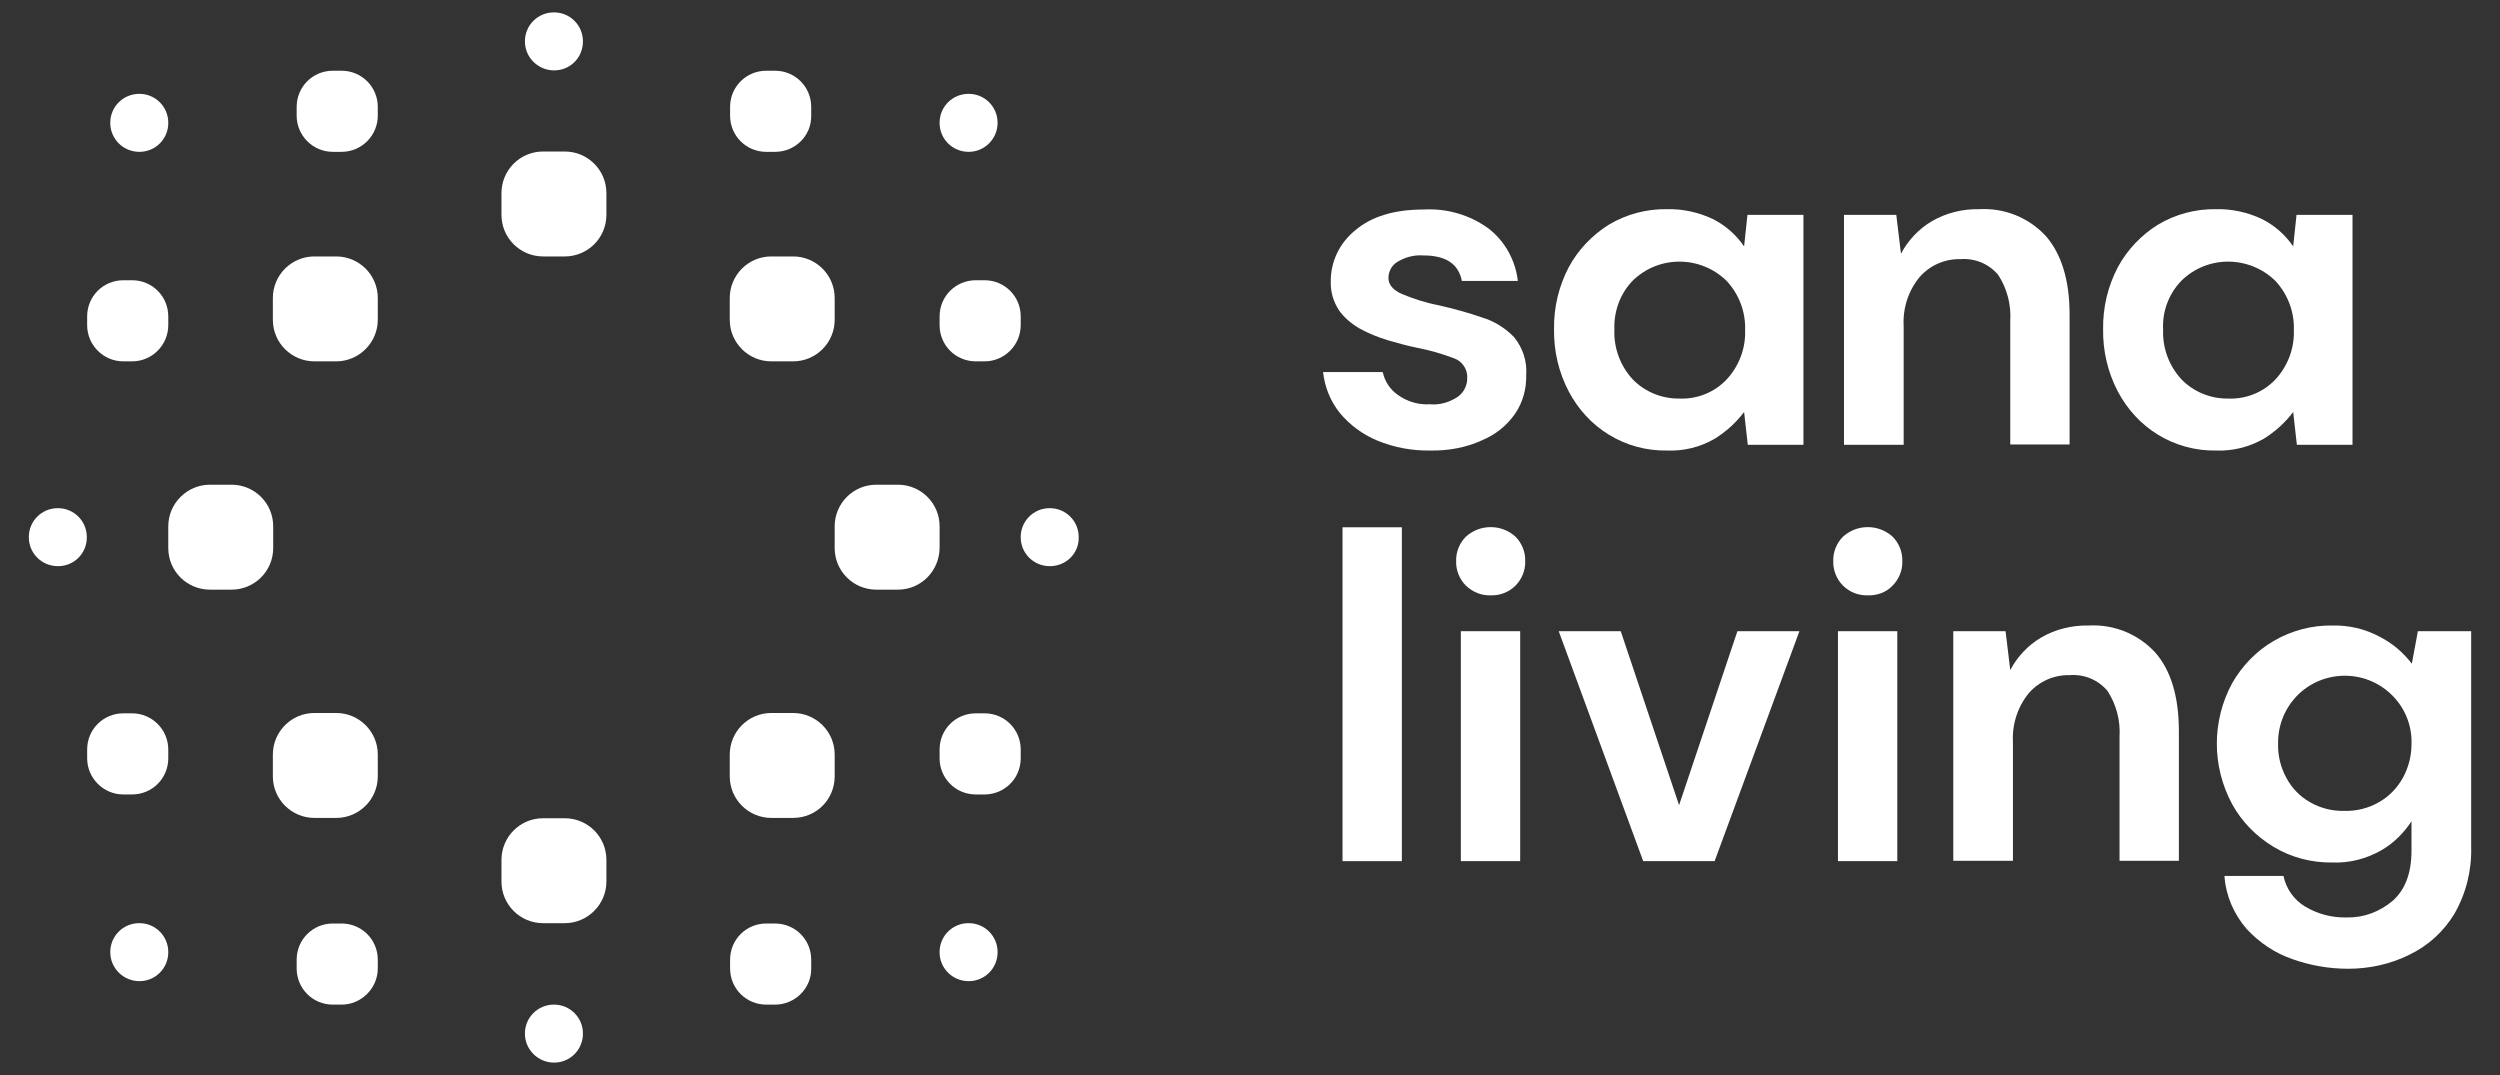 <?xml version="1.0" encoding="UTF-8"?>
<!-- Generator: Adobe Illustrator 28.2.0, SVG Export Plug-In . SVG Version: 6.00 Build 0)  -->
<svg xmlns="http://www.w3.org/2000/svg" xmlns:xlink="http://www.w3.org/1999/xlink" version="1.1" id="Layer_1" x="0px" y="0px" viewBox="0 0 745.8 320.7" style="enable-background:new 0 0 745.8 320.7;" xml:space="preserve">
<rect x="0" y="0" width="745.8" height="320.7" fill="#333333" stroke="none"/>
<g>
	<g id="Group_3">
		<path id="Path_34" style="fill:#FFFFFF;" d="M231.2,299.7h-2.6c-6,0-10.8-4.8-10.8-10.8c0,0,0,0,0,0v-2.6c0-6,4.8-10.8,10.8-10.8    c0,0,0,0,0,0h2.6c6,0,10.8,4.8,10.8,10.8c0,0,0,0,0,0v2.6C242.1,294.8,237.2,299.7,231.2,299.7    C231.2,299.7,231.2,299.7,231.2,299.7"></path>
		<path id="Path_35" style="fill:#FFFFFF;" d="M101.9,299.7h-2.6c-6,0-10.8-4.8-10.8-10.8v-2.6c0-6,4.8-10.8,10.8-10.8h2.6    c6,0,10.8,4.8,10.8,10.8v2.6C112.7,294.8,107.8,299.7,101.9,299.7"></path>
		<path id="Path_36" style="fill:#FFFFFF;" d="M293.7,107.8h-2.6c-6,0-10.8-4.8-10.8-10.8v-2.6c0-6,4.8-10.8,10.8-10.8c0,0,0,0,0,0    h2.6c6,0,10.8,4.8,10.8,10.8v2.6C304.5,102.9,299.7,107.8,293.7,107.8"></path>
		<path id="Path_37" style="fill:#FFFFFF;" d="M293.7,237h-2.6c-6,0-10.8-4.8-10.8-10.8v-2.6c0-6,4.8-10.8,10.8-10.8c0,0,0,0,0,0    h2.6c6,0,10.8,4.8,10.8,10.8v2.6C304.5,232.2,299.7,237,293.7,237"></path>
		<path id="Path_38" style="fill:#FFFFFF;" d="M39.4,107.8h-2.6c-6,0-10.8-4.9-10.8-10.8v-2.6c0-6,4.8-10.8,10.8-10.8h2.6    c6,0,10.8,4.8,10.8,10.8v2.6C50.2,102.9,45.4,107.8,39.4,107.8"></path>
		<path id="Path_39" style="fill:#FFFFFF;" d="M39.4,237h-2.6c-6,0-10.8-4.9-10.8-10.8v-2.6c0-6,4.8-10.8,10.8-10.8h2.6    c6,0,10.8,4.9,10.8,10.8v2.6C50.2,232.2,45.4,237,39.4,237"></path>
		<path id="Path_40" style="fill:#FFFFFF;" d="M231.2,45.3h-2.6c-6,0-10.8-4.8-10.8-10.8c0,0,0,0,0,0v-2.6c0-6,4.8-10.8,10.8-10.8    c0,0,0,0,0,0h2.6c6,0,10.8,4.8,10.8,10.8c0,0,0,0,0,0v2.6C242.1,40.5,237.2,45.3,231.2,45.3C231.2,45.3,231.2,45.3,231.2,45.3"></path>
		<path id="Path_41" style="fill:#FFFFFF;" d="M101.9,45.3h-2.6c-6,0-10.8-4.9-10.8-10.8v-2.6c0-6,4.8-10.8,10.8-10.8l0,0h2.6    c6,0,10.8,4.8,10.8,10.8v2.6C112.7,40.5,107.8,45.3,101.9,45.3"></path>
		<path id="Path_42" style="fill:#FFFFFF;" d="M165.3,317L165.3,317c-4.8,0-8.7-3.9-8.7-8.6c0,0,0,0,0,0v-0.1c0-4.8,3.9-8.6,8.6-8.6    c0,0,0,0,0,0h0.1c4.8,0,8.6,3.9,8.6,8.6c0,0,0,0,0,0v0.1C173.9,313.1,170.1,317,165.3,317C165.3,317,165.3,317,165.3,317"></path>
		<path id="Path_43" style="fill:#FFFFFF;" d="M313.2,168.9L313.2,168.9c-4.9,0-8.7-3.9-8.7-8.6v-0.1c0-4.8,3.9-8.6,8.6-8.6    c0,0,0,0,0,0h0.1c4.8,0,8.6,3.9,8.6,8.6c0,0,0,0,0,0v0.1C321.9,165.1,318,168.9,313.2,168.9C313.3,168.9,313.3,168.9,313.2,168.9"></path>
		<path id="Path_44" style="fill:#FFFFFF;" d="M289,292.7L289,292.7c-4.9,0-8.7-3.9-8.7-8.6c0,0,0,0,0,0V284c0-4.8,3.9-8.6,8.6-8.6    c0,0,0,0,0,0h0.1c4.8,0,8.6,3.9,8.6,8.6c0,0,0,0,0,0v0.1C297.6,288.9,293.7,292.7,289,292.7"></path>
		<path id="Path_45" style="fill:#FFFFFF;" d="M17.3,168.9L17.3,168.9c-4.9,0-8.7-3.9-8.7-8.6c0,0,0,0,0,0v-0.1    c0-4.8,3.9-8.6,8.6-8.6c0,0,0,0,0,0h0.1c4.8,0,8.6,3.9,8.6,8.6c0,0,0,0,0,0v0.1C25.9,165.1,22.1,168.9,17.3,168.9    C17.3,168.9,17.3,168.9,17.3,168.9"></path>
		<path id="Path_46" style="fill:#FFFFFF;" d="M165.3,21L165.3,21c-4.8,0-8.7-3.9-8.7-8.6c0,0,0,0,0,0v-0.1c0-4.8,3.9-8.6,8.6-8.6    c0,0,0,0,0,0h0.1c4.8,0,8.6,3.9,8.6,8.6c0,0,0,0,0,0v0.1C173.9,17.2,170.1,21,165.3,21C165.3,21,165.3,21,165.3,21"></path>
		<path id="Path_47" style="fill:#FFFFFF;" d="M289,45.3L289,45.3c-4.9,0-8.7-3.9-8.7-8.6c0,0,0,0,0,0v-0.1c0-4.8,3.9-8.6,8.6-8.6    c0,0,0,0,0,0h0.1c4.8,0,8.6,3.9,8.6,8.6v0.1C297.6,41.4,293.7,45.3,289,45.3C289,45.3,289,45.3,289,45.3"></path>
		<path id="Path_48" style="fill:#FFFFFF;" d="M41.6,45.3L41.6,45.3c-4.9,0-8.7-3.9-8.7-8.6c0,0,0,0,0,0v-0.1c0-4.8,3.9-8.6,8.6-8.6    h0.1c4.8,0,8.6,3.9,8.6,8.6v0.1C50.2,41.4,46.4,45.3,41.6,45.3"></path>
		<path id="Path_49" style="fill:#FFFFFF;" d="M41.6,292.7L41.6,292.7c-4.8,0-8.7-3.9-8.7-8.6c0,0,0,0,0,0V284    c0-4.8,3.9-8.6,8.6-8.6c0,0,0,0,0,0h0.1c4.8,0,8.6,3.9,8.6,8.6v0.1C50.2,288.8,46.4,292.7,41.6,292.7    C41.6,292.7,41.6,292.7,41.6,292.7"></path>
		<path id="Path_50" style="fill:#FFFFFF;" d="M168.5,275.4H162c-6.8,0-12.4-5.5-12.4-12.4c0,0,0,0,0,0v-6.5    c0-6.8,5.5-12.4,12.4-12.4l0,0h6.5c6.8,0,12.4,5.5,12.4,12.4l0,0v6.5C180.9,269.8,175.3,275.4,168.5,275.4L168.5,275.4"></path>
		<path id="Path_51" style="fill:#FFFFFF;" d="M267.9,175.9h-6.5c-6.8,0-12.4-5.5-12.4-12.4c0,0,0,0,0,0V157    c0-6.8,5.5-12.4,12.4-12.4h6.5c6.8,0,12.4,5.5,12.4,12.4c0,0,0,0,0,0v6.5C280.2,170.4,274.7,175.9,267.9,175.9L267.9,175.9"></path>
		<path id="Path_52" style="fill:#FFFFFF;" d="M236.6,244h-6.5c-6.8,0-12.4-5.5-12.4-12.4c0,0,0,0,0,0v-6.5    c0-6.8,5.5-12.4,12.4-12.4c0,0,0,0,0,0h6.5c6.8,0,12.4,5.5,12.4,12.4l0,0v6.5C249,238.5,243.5,244,236.6,244    C236.6,244,236.6,244,236.6,244"></path>
		<path id="Path_53" style="fill:#FFFFFF;" d="M69.1,175.9h-6.5c-6.8,0-12.4-5.5-12.4-12.4c0,0,0,0,0,0V157    c0-6.8,5.6-12.4,12.4-12.4h6.5c6.8,0,12.4,5.5,12.4,12.4c0,0,0,0,0,0v6.5C81.5,170.4,75.9,175.9,69.1,175.9"></path>
		<path id="Path_54" style="fill:#FFFFFF;" d="M168.5,76.5H162c-6.8,0-12.4-5.5-12.4-12.4l0,0v-6.5c0-6.8,5.5-12.4,12.4-12.4    c0,0,0,0,0,0h6.5c6.8,0,12.4,5.5,12.4,12.4v6.5C180.9,71,175.3,76.5,168.5,76.5C168.5,76.5,168.5,76.5,168.5,76.5"></path>
		<path id="Path_55" style="fill:#FFFFFF;" d="M236.6,107.8h-6.5c-6.8,0-12.4-5.5-12.4-12.4c0,0,0,0,0,0v-6.5    c0-6.8,5.5-12.4,12.4-12.4c0,0,0,0,0,0h6.5c6.8,0,12.4,5.5,12.4,12.4l0,0v6.5C249,102.2,243.5,107.8,236.6,107.8    C236.6,107.8,236.6,107.8,236.6,107.8"></path>
		<path id="Path_56" style="fill:#FFFFFF;" d="M100.3,107.8h-6.5c-6.8,0-12.4-5.5-12.4-12.4c0,0,0,0,0,0v-6.5    c0-6.8,5.5-12.4,12.4-12.4c0,0,0,0,0,0h6.5c6.8,0,12.4,5.5,12.4,12.4v6.5C112.7,102.2,107.1,107.8,100.3,107.8"></path>
		<path id="Path_57" style="fill:#FFFFFF;" d="M100.3,244h-6.5c-6.8,0-12.4-5.5-12.4-12.4c0,0,0,0,0,0v-6.5    c0-6.8,5.5-12.4,12.4-12.4c0,0,0,0,0,0h6.5c6.8,0,12.4,5.5,12.4,12.4l0,0v6.5C112.7,238.5,107.1,244,100.3,244"></path>
		<path id="Path_58" style="fill:#FFFFFF;" d="M426.8,134.4c-5.5,0.1-11-0.9-16-3c-4.3-1.8-8.1-4.6-11.1-8.2    c-2.8-3.5-4.5-7.7-5-12.2h17.8c0.6,2.8,2.2,5.2,4.5,6.8c2.8,2,6.1,3,9.5,2.8c3,0.3,6-0.6,8.5-2.3c1.7-1.3,2.7-3.3,2.7-5.4    c0.2-2.6-1.4-5.1-3.9-6c-3.5-1.3-7.1-2.4-10.8-3.1c-3-0.6-5.9-1.4-9-2.3c-2.9-0.9-5.7-2-8.4-3.5c-2.4-1.4-4.6-3.2-6.2-5.5    c-1.6-2.5-2.5-5.4-2.4-8.4c-0.1-6,2.6-11.6,7.3-15.4c4.8-4.1,11.6-6.2,20.4-6.2c6.9-0.4,13.8,1.6,19.4,5.7c4.9,3.8,8,9.5,8.7,15.6    h-16.7c-1-5.1-4.8-7.6-11.5-7.6c-2.7-0.2-5.4,0.5-7.7,1.9c-1.7,1-2.7,2.9-2.7,4.8c0,2,1.3,3.6,4,4.8c3.4,1.4,7,2.6,10.7,3.3    c4.8,1.1,9.2,2.3,13.2,3.7c3.7,1.1,7,3.2,9.6,5.9c2.6,3.2,3.9,7.2,3.6,11.3c0.1,4.1-1,8.1-3.3,11.5c-2.5,3.6-5.9,6.3-10,8    C437.4,133.5,432.1,134.5,426.8,134.4"></path>
		<path id="Path_59" style="fill:#FFFFFF;" d="M497.3,134.4c-6.1,0.1-12.1-1.5-17.3-4.7c-5.1-3.1-9.2-7.6-12-12.9    c-3-5.7-4.5-12.1-4.4-18.6c-0.1-6.4,1.4-12.8,4.4-18.5c2.8-5.2,7-9.6,12-12.7c5.2-3.1,11.2-4.7,17.3-4.6c4.7-0.1,9.3,0.9,13.6,2.9    c3.8,1.9,7,4.7,9.4,8.2l1-9.4H538v68.6h-16.6l-1.1-9.8c-2.4,3.2-5.4,5.9-8.8,8C507.2,133.4,502.3,134.6,497.3,134.4 M501.1,118.9    c5.3,0.2,10.4-1.9,14-5.7c3.7-4,5.7-9.3,5.5-14.7c0.2-5.4-1.8-10.7-5.5-14.7c-7.8-7.6-20.2-7.7-28-0.1c-3.8,3.9-5.7,9.2-5.5,14.7    c-0.2,5.5,1.8,10.8,5.5,14.8C490.7,116.9,495.8,119,501.1,118.9"></path>
		<path id="Path_60" style="fill:#FFFFFF;" d="M550.1,132.7V64.1h15.6l1.4,11.6c2.1-4,5.3-7.4,9.2-9.7c4.3-2.5,9.2-3.7,14.2-3.6    c7.5-0.4,14.7,2.5,19.8,8c4.7,5.4,7.1,13.2,7.1,23.5v38.7h-17.7V95.6c0.3-4.8-1-9.6-3.6-13.6c-2.8-3.3-6.9-5-11.2-4.7    c-4.7-0.1-9.1,1.8-12.2,5.3c-3.4,4.1-5.1,9.3-4.8,14.7v35.4H550.1z"></path>
		<path id="Path_61" style="fill:#FFFFFF;" d="M661.1,134.4c-6.1,0.1-12.1-1.5-17.3-4.7c-5.1-3.1-9.2-7.6-12-12.9    c-3-5.7-4.5-12.1-4.4-18.6c-0.1-6.4,1.4-12.8,4.4-18.5c2.8-5.2,7-9.6,12-12.7c5.2-3.1,11.2-4.7,17.3-4.6c4.7-0.1,9.3,0.9,13.6,2.9    c3.8,1.9,7,4.7,9.4,8.2l1-9.4h16.7v68.6h-16.6l-1.1-9.8c-2.4,3.2-5.4,5.9-8.8,8C670.9,133.4,666,134.6,661.1,134.4 M664.8,118.9    c5.3,0.2,10.4-1.9,14-5.7c3.7-4,5.7-9.3,5.5-14.7c0.2-5.4-1.8-10.7-5.5-14.7c-7.8-7.6-20.2-7.7-28-0.1c-3.8,3.9-5.8,9.2-5.5,14.7    c-0.2,5.5,1.8,10.8,5.5,14.8C654.4,116.9,659.5,119,664.8,118.9"></path>
		<rect id="Rectangle_5" x="400.5" y="157.3" style="fill:#FFFFFF;" width="17.7" height="99.6"></rect>
		<path id="Path_62" style="fill:#FFFFFF;" d="M444.7,177.6c-2.8,0.1-5.4-1-7.4-2.9c-1.9-1.9-3-4.6-2.9-7.3c-0.1-2.7,1-5.4,2.9-7.3    c4.2-3.8,10.6-3.8,14.8,0c1.9,1.9,3,4.6,2.9,7.3c0.1,2.7-1,5.4-2.9,7.3C450.1,176.7,447.4,177.7,444.7,177.6 M435.8,188.3h17.7    v68.6h-17.7V188.3z"></path>
		<path id="Path_63" style="fill:#FFFFFF;" d="M490.2,256.9L465,188.3h18.5l17.4,51.9l17.4-51.9h18.5l-25.3,68.6H490.2z"></path>
		<path id="Path_64" style="fill:#FFFFFF;" d="M557.2,177.6c-2.8,0.1-5.5-1-7.4-2.9c-1.9-1.9-3-4.6-2.9-7.3c-0.1-2.7,1-5.4,2.9-7.3    c4.2-3.8,10.6-3.8,14.8,0c1.9,1.9,3,4.6,2.9,7.3c0.1,2.7-1,5.4-2.9,7.3C562.7,176.7,560,177.7,557.2,177.6 M548.3,188.3H566v68.6    h-17.7V188.3z"></path>
		<path id="Path_65" style="fill:#FFFFFF;" d="M582.7,256.9v-68.6h15.6l1.4,11.6c2.1-4,5.3-7.4,9.2-9.7c4.3-2.5,9.2-3.7,14.2-3.6    c7.5-0.4,14.7,2.5,19.8,8c4.7,5.3,7.1,13.2,7.1,23.5v38.7h-17.7v-37.1c0.3-4.8-1-9.6-3.6-13.6c-2.8-3.3-6.9-5-11.2-4.7    c-4.7-0.1-9.1,1.8-12.2,5.3c-3.4,4.1-5.1,9.4-4.8,14.7v35.4H582.7z"></path>
		<path id="Path_66" style="fill:#FFFFFF;" d="M700.5,289c-5.7,0-11.4-1-16.7-2.9c-5.2-1.8-9.8-4.9-13.6-9    c-3.8-4.4-6.2-9.9-6.6-15.8h17.6c0.8,3.8,3.1,7.1,6.4,9.1c3.8,2.3,8.1,3.4,12.5,3.3c5,0.1,9.8-1.7,13.6-4.9    c3.8-3.3,5.7-8.3,5.7-15.1V245c-2.3,3.5-5.3,6.5-8.9,8.6c-4.5,2.6-9.6,3.9-14.7,3.7c-6.2,0.1-12.3-1.5-17.6-4.7    c-5.1-3.1-9.4-7.4-12.3-12.7c-6.1-11.3-6.1-24.8,0-36.1c3-5.2,7.2-9.6,12.4-12.6c5.3-3.1,11.4-4.7,17.5-4.6c4.9-0.1,9.7,1,14,3.3    c3.8,1.9,7.1,4.7,9.7,8.1l1.8-9.7h15.9v64.3c0.2,7-1.5,13.9-5,20c-3.2,5.3-7.8,9.5-13.4,12.2C713.2,287.6,706.9,289,700.5,289     M699.4,241.9c3.6,0.1,7.2-0.8,10.3-2.6c3-1.7,5.4-4.2,7.1-7.2c1.7-3.1,2.6-6.6,2.6-10.1c0.2-5.3-1.8-10.5-5.5-14.3    c-7.6-7.9-20.2-8.2-28.2-0.6c-4,3.9-6.2,9.2-6.1,14.8c-0.1,3.6,0.8,7.1,2.5,10.2c1.6,3,4,5.5,7,7.2    C692.2,241.1,695.8,242,699.4,241.9"></path>
	</g>
</g>
</svg>
